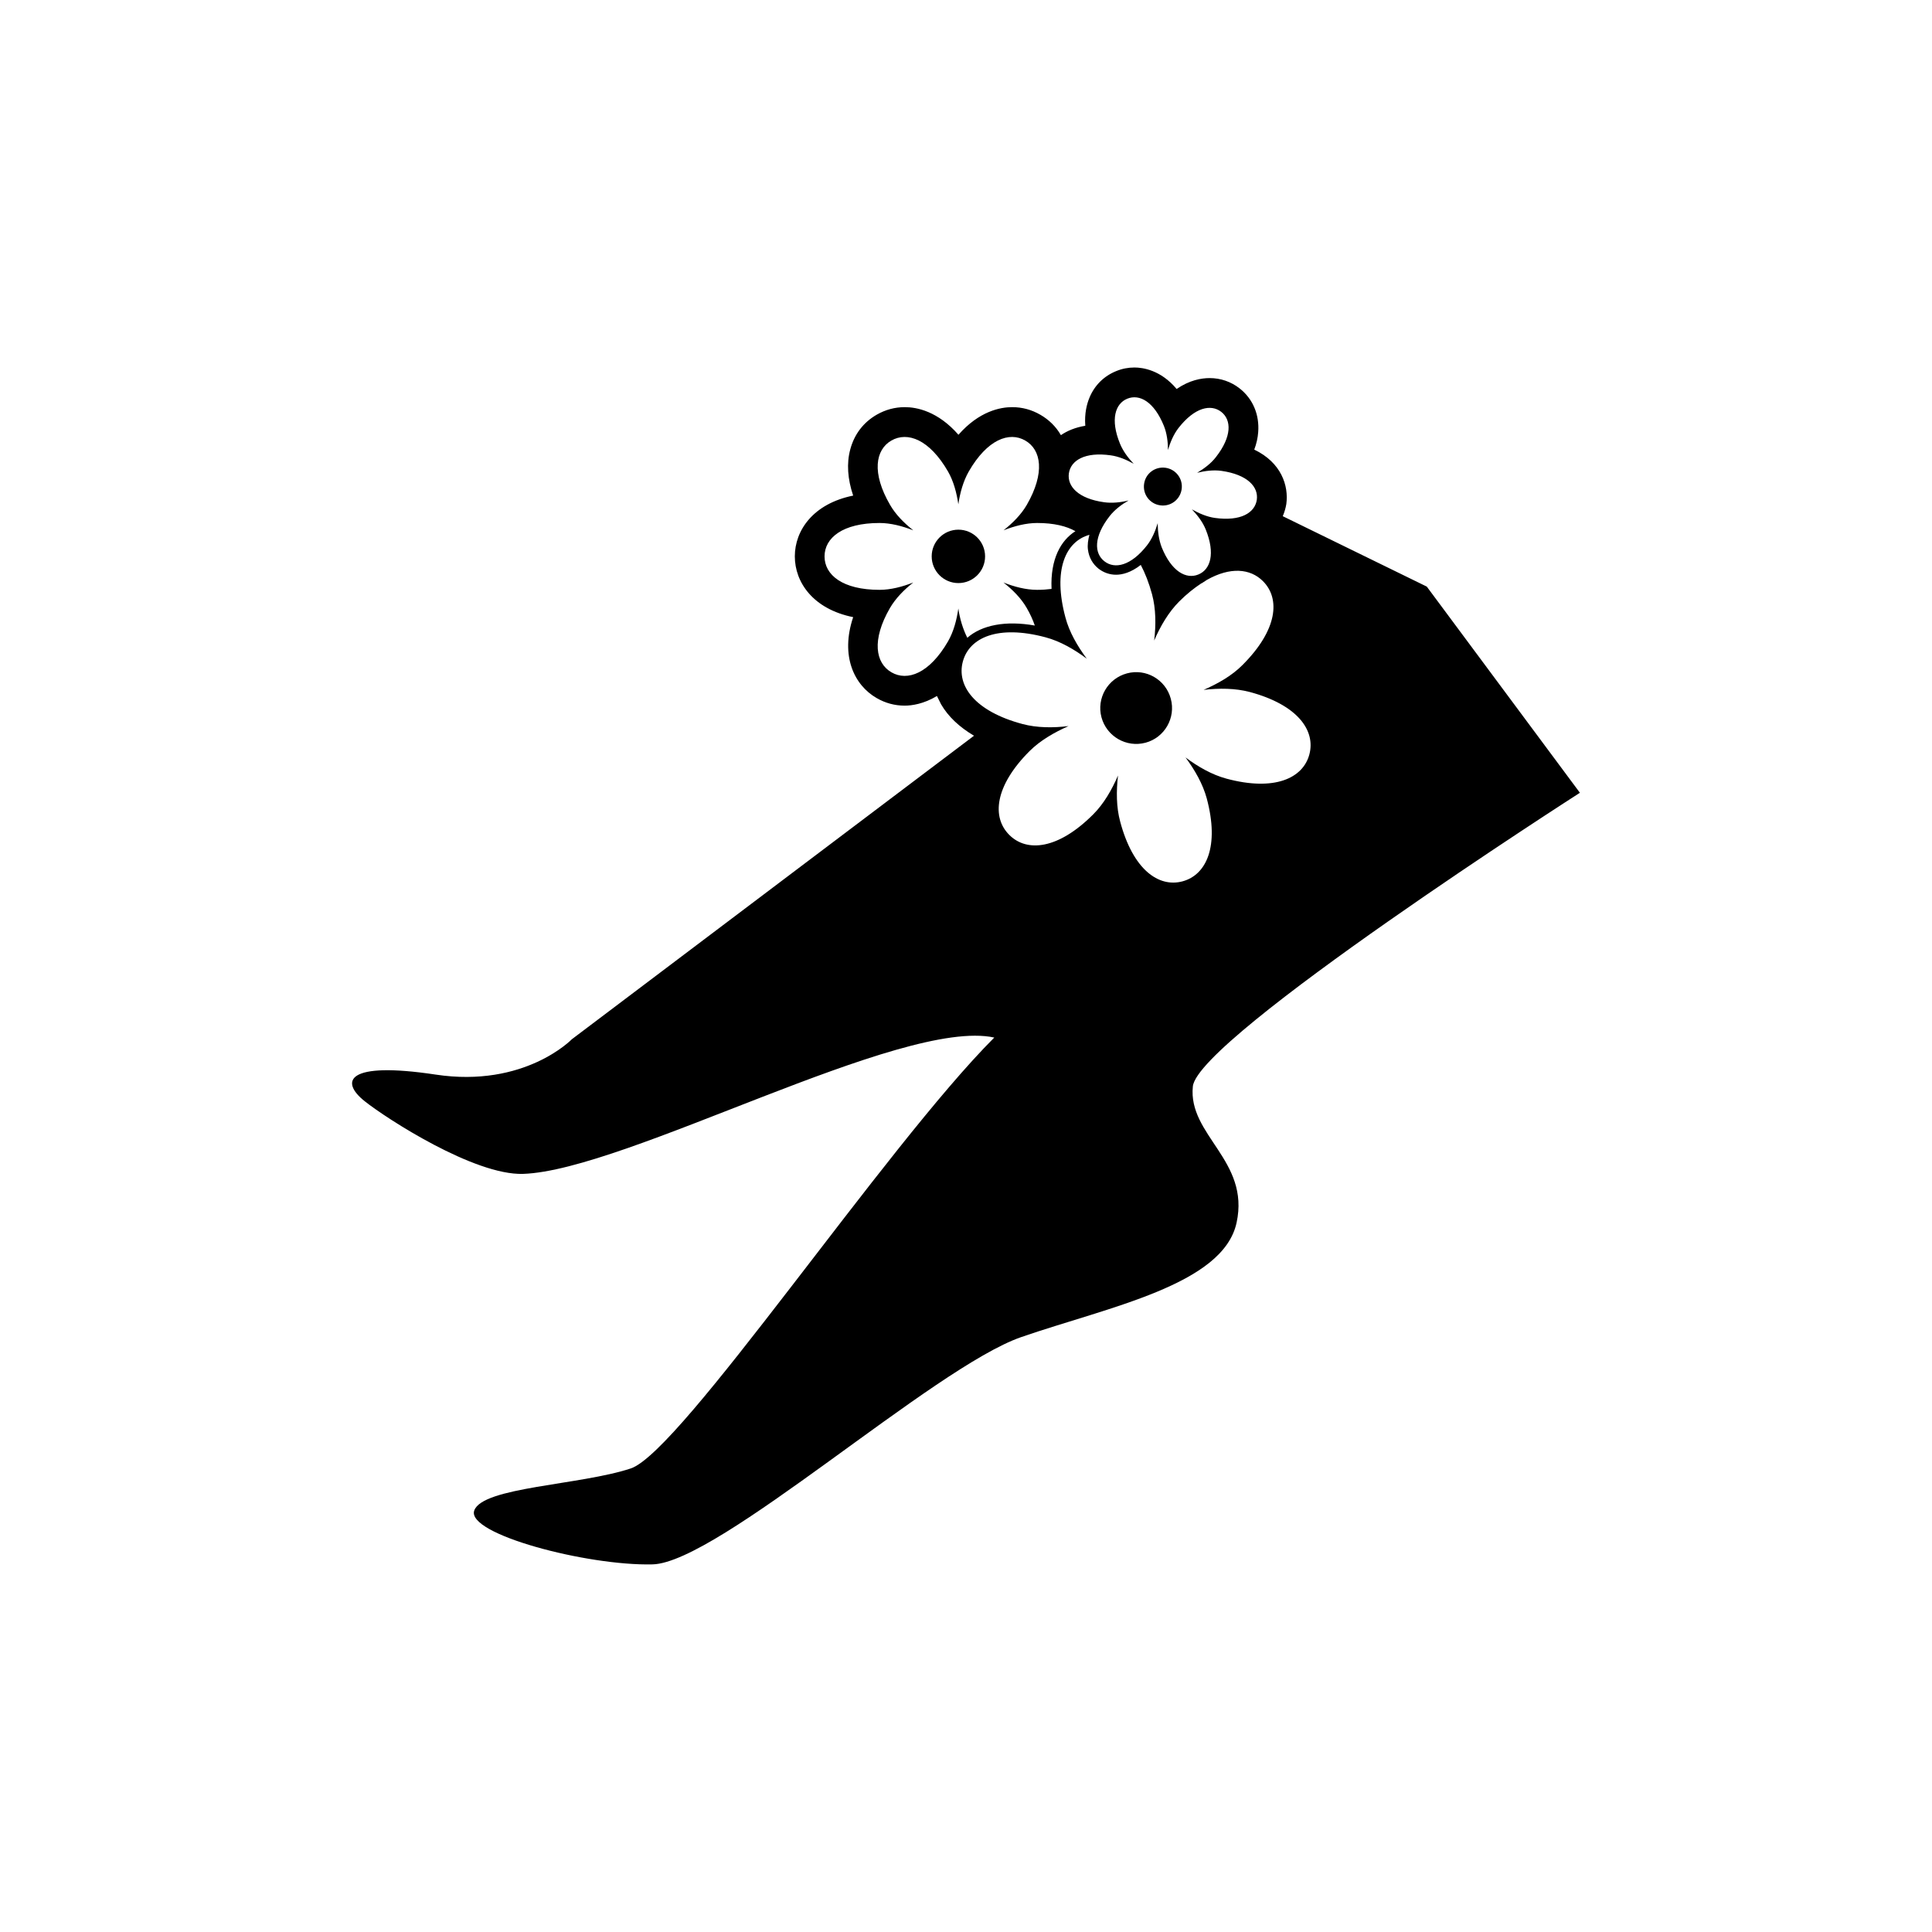 <?xml version="1.0" encoding="utf-8"?>
<!-- Generator: Adobe Illustrator 16.0.0, SVG Export Plug-In . SVG Version: 6.00 Build 0)  -->
<!DOCTYPE svg PUBLIC "-//W3C//DTD SVG 1.1//EN" "http://www.w3.org/Graphics/SVG/1.1/DTD/svg11.dtd">
<svg version="1.1" id="Layer_1" xmlns="http://www.w3.org/2000/svg" xmlns:xlink="http://www.w3.org/1999/xlink" x="0px" y="0px"
	 width="50px" height="50px" viewBox="0 0 50 50" enable-background="new 0 0 50 50" xml:space="preserve">
<g>
	<path d="M30.028,13.078c0.267,0.038,0.514-0.148,0.553-0.417c0.039-0.27-0.149-0.517-0.418-0.555
		c-0.27-0.037-0.517,0.148-0.554,0.417C29.57,12.795,29.759,13.042,30.028,13.078z"/>
	<path d="M29.165,17.427c-0.496,0.133-0.791,0.643-0.659,1.137c0.135,0.496,0.644,0.79,1.141,0.657
		c0.493-0.132,0.787-0.644,0.653-1.138C30.168,17.589,29.659,17.293,29.165,17.427z"/>
	<path d="M40.888,20.517l-3.963-5.336l-3.727-1.822c0.044-0.105,0.076-0.213,0.092-0.316c0.064-0.472-0.129-1.072-0.83-1.407
		c0.057-0.15,0.091-0.302,0.102-0.452c0.035-0.452-0.138-0.864-0.481-1.132c-0.222-0.174-0.491-0.267-0.775-0.267
		c-0.22,0-0.524,0.055-0.855,0.282c-0.411-0.493-0.881-0.556-1.091-0.556c-0.162,0-0.319,0.03-0.47,0.092
		c-0.317,0.128-0.559,0.364-0.693,0.684c-0.069,0.165-0.134,0.409-0.11,0.732c-0.256,0.042-0.465,0.129-0.631,0.243
		c-0.126-0.22-0.308-0.399-0.532-0.528c-0.226-0.131-0.47-0.197-0.729-0.197c-0.307,0-0.854,0.104-1.39,0.715
		c-0.535-0.611-1.08-0.715-1.389-0.715c-0.258,0-0.5,0.066-0.726,0.195c-0.344,0.198-0.581,0.507-0.685,0.898
		c-0.098,0.359-0.07,0.767,0.075,1.196c-1.037,0.21-1.51,0.902-1.51,1.573c0,0.672,0.473,1.363,1.51,1.573
		c-0.337,1.003,0.025,1.758,0.606,2.093c0.225,0.131,0.469,0.197,0.727,0.197c0.186,0,0.49-0.043,0.835-0.249l0.105,0.211
		c0.184,0.319,0.472,0.59,0.854,0.817l-10.408,7.855c0,0-1.219,1.264-3.527,0.914c-2.308-0.348-2.482,0.175-1.833,0.69
		c0.561,0.447,2.835,1.921,4.099,1.88c2.656-0.087,9.798-4.052,12.194-3.528c-2.831,2.832-8.101,10.715-9.407,11.151
		c-1.307,0.434-3.833,0.479-4.051,1.088c-0.218,0.61,2.918,1.437,4.616,1.395c1.699-0.044,7.274-5.098,9.539-5.882
		c2.265-0.782,5.227-1.349,5.574-2.962c0.349-1.61-1.263-2.263-1.132-3.526C31.001,26.854,40.888,20.517,40.888,20.517z
		 M28.746,11.784c0.204,0.028,0.411,0.115,0.595,0.219c-0.146-0.152-0.278-0.33-0.356-0.521c-0.257-0.628-0.121-1.038,0.19-1.164
		c0.315-0.128,0.692,0.076,0.947,0.705c0.076,0.189,0.105,0.411,0.105,0.623c0.06-0.203,0.147-0.408,0.273-0.57
		c0.417-0.534,0.837-0.626,1.106-0.417c0.267,0.209,0.279,0.639-0.14,1.173c-0.124,0.162-0.303,0.295-0.485,0.404
		c0.206-0.051,0.426-0.078,0.63-0.05c0.672,0.096,0.962,0.412,0.915,0.749c-0.05,0.336-0.413,0.562-1.086,0.469
		c-0.203-0.029-0.408-0.116-0.594-0.222c0.147,0.154,0.282,0.332,0.358,0.521c0.254,0.629,0.122,1.04-0.193,1.166
		c-0.312,0.127-0.692-0.075-0.946-0.704c-0.074-0.192-0.103-0.411-0.104-0.625c-0.061,0.206-0.148,0.408-0.274,0.571
		c-0.417,0.534-0.837,0.625-1.104,0.416c-0.27-0.208-0.282-0.639,0.137-1.173c0.126-0.161,0.303-0.295,0.488-0.402
		c-0.207,0.051-0.43,0.075-0.633,0.046c-0.67-0.093-0.959-0.411-0.913-0.746C27.71,11.915,28.077,11.689,28.746,11.784z
		 M24.534,16.6c-0.479,0.827-1.05,1.04-1.464,0.799c-0.413-0.239-0.517-0.836-0.038-1.664c0.147-0.251,0.366-0.475,0.604-0.66
		c-0.281,0.11-0.584,0.19-0.874,0.19c-0.956,0-1.423-0.386-1.423-0.865s0.467-0.865,1.423-0.865c0.29,0,0.593,0.08,0.874,0.19
		c-0.238-0.188-0.457-0.408-0.602-0.66c-0.481-0.828-0.378-1.426,0.035-1.664c0.417-0.239,0.985-0.029,1.464,0.799
		c0.145,0.251,0.225,0.554,0.269,0.851c0.043-0.297,0.127-0.6,0.271-0.851c0.478-0.829,1.047-1.038,1.46-0.799
		c0.416,0.238,0.517,0.836,0.041,1.664c-0.146,0.253-0.367,0.473-0.602,0.659c0.279-0.109,0.581-0.189,0.87-0.189
		c0.433,0,0.757,0.081,0.99,0.212c-0.369,0.231-0.653,0.712-0.618,1.494c-0.115,0.015-0.237,0.024-0.372,0.024
		c-0.292,0-0.595-0.08-0.873-0.19c0.237,0.186,0.458,0.407,0.603,0.66c0.093,0.161,0.16,0.311,0.209,0.454
		c-0.754-0.134-1.372-0.013-1.747,0.317c-0.116-0.232-0.194-0.493-0.232-0.758C24.759,16.047,24.679,16.348,24.534,16.6z
		 M28.991,21.266c-0.103-0.377-0.103-0.794-0.057-1.196c-0.16,0.371-0.369,0.735-0.646,1.01c-0.907,0.907-1.716,0.981-2.168,0.527
		c-0.456-0.454-0.381-1.263,0.526-2.17c0.276-0.274,0.639-0.484,1.008-0.646c-0.4,0.048-0.818,0.047-1.194-0.054
		c-1.239-0.331-1.708-0.996-1.542-1.615c0.165-0.619,0.904-0.96,2.143-0.628c0.377,0.101,0.742,0.312,1.064,0.552
		c-0.24-0.324-0.452-0.688-0.551-1.064c-0.333-1.234,0.006-1.971,0.62-2.141c-0.035,0.132-0.054,0.263-0.038,0.383
		c0.025,0.201,0.122,0.373,0.276,0.495c0.132,0.101,0.287,0.155,0.452,0.155c0.16,0,0.385-0.055,0.639-0.254
		c0.113,0.213,0.211,0.463,0.292,0.76c0.101,0.377,0.103,0.796,0.055,1.197c0.16-0.372,0.372-0.734,0.646-1.009
		c0.198-0.199,0.391-0.35,0.576-0.472l0.011-0.003l0.132-0.086c0.604-0.341,1.121-0.295,1.449,0.032
		c0.455,0.454,0.381,1.263-0.527,2.17c-0.272,0.276-0.638,0.484-1.008,0.645c0.4-0.047,0.819-0.045,1.197,0.055
		c1.238,0.333,1.705,0.996,1.54,1.616c-0.165,0.618-0.905,0.959-2.143,0.627c-0.377-0.101-0.739-0.309-1.062-0.55
		c0.24,0.323,0.449,0.688,0.55,1.062c0.331,1.239-0.008,1.978-0.628,2.145C29.984,22.975,29.322,22.505,28.991,21.266z"/>
	<circle cx="24.803" cy="14.399" r="0.691"/>
</g>
</svg>
